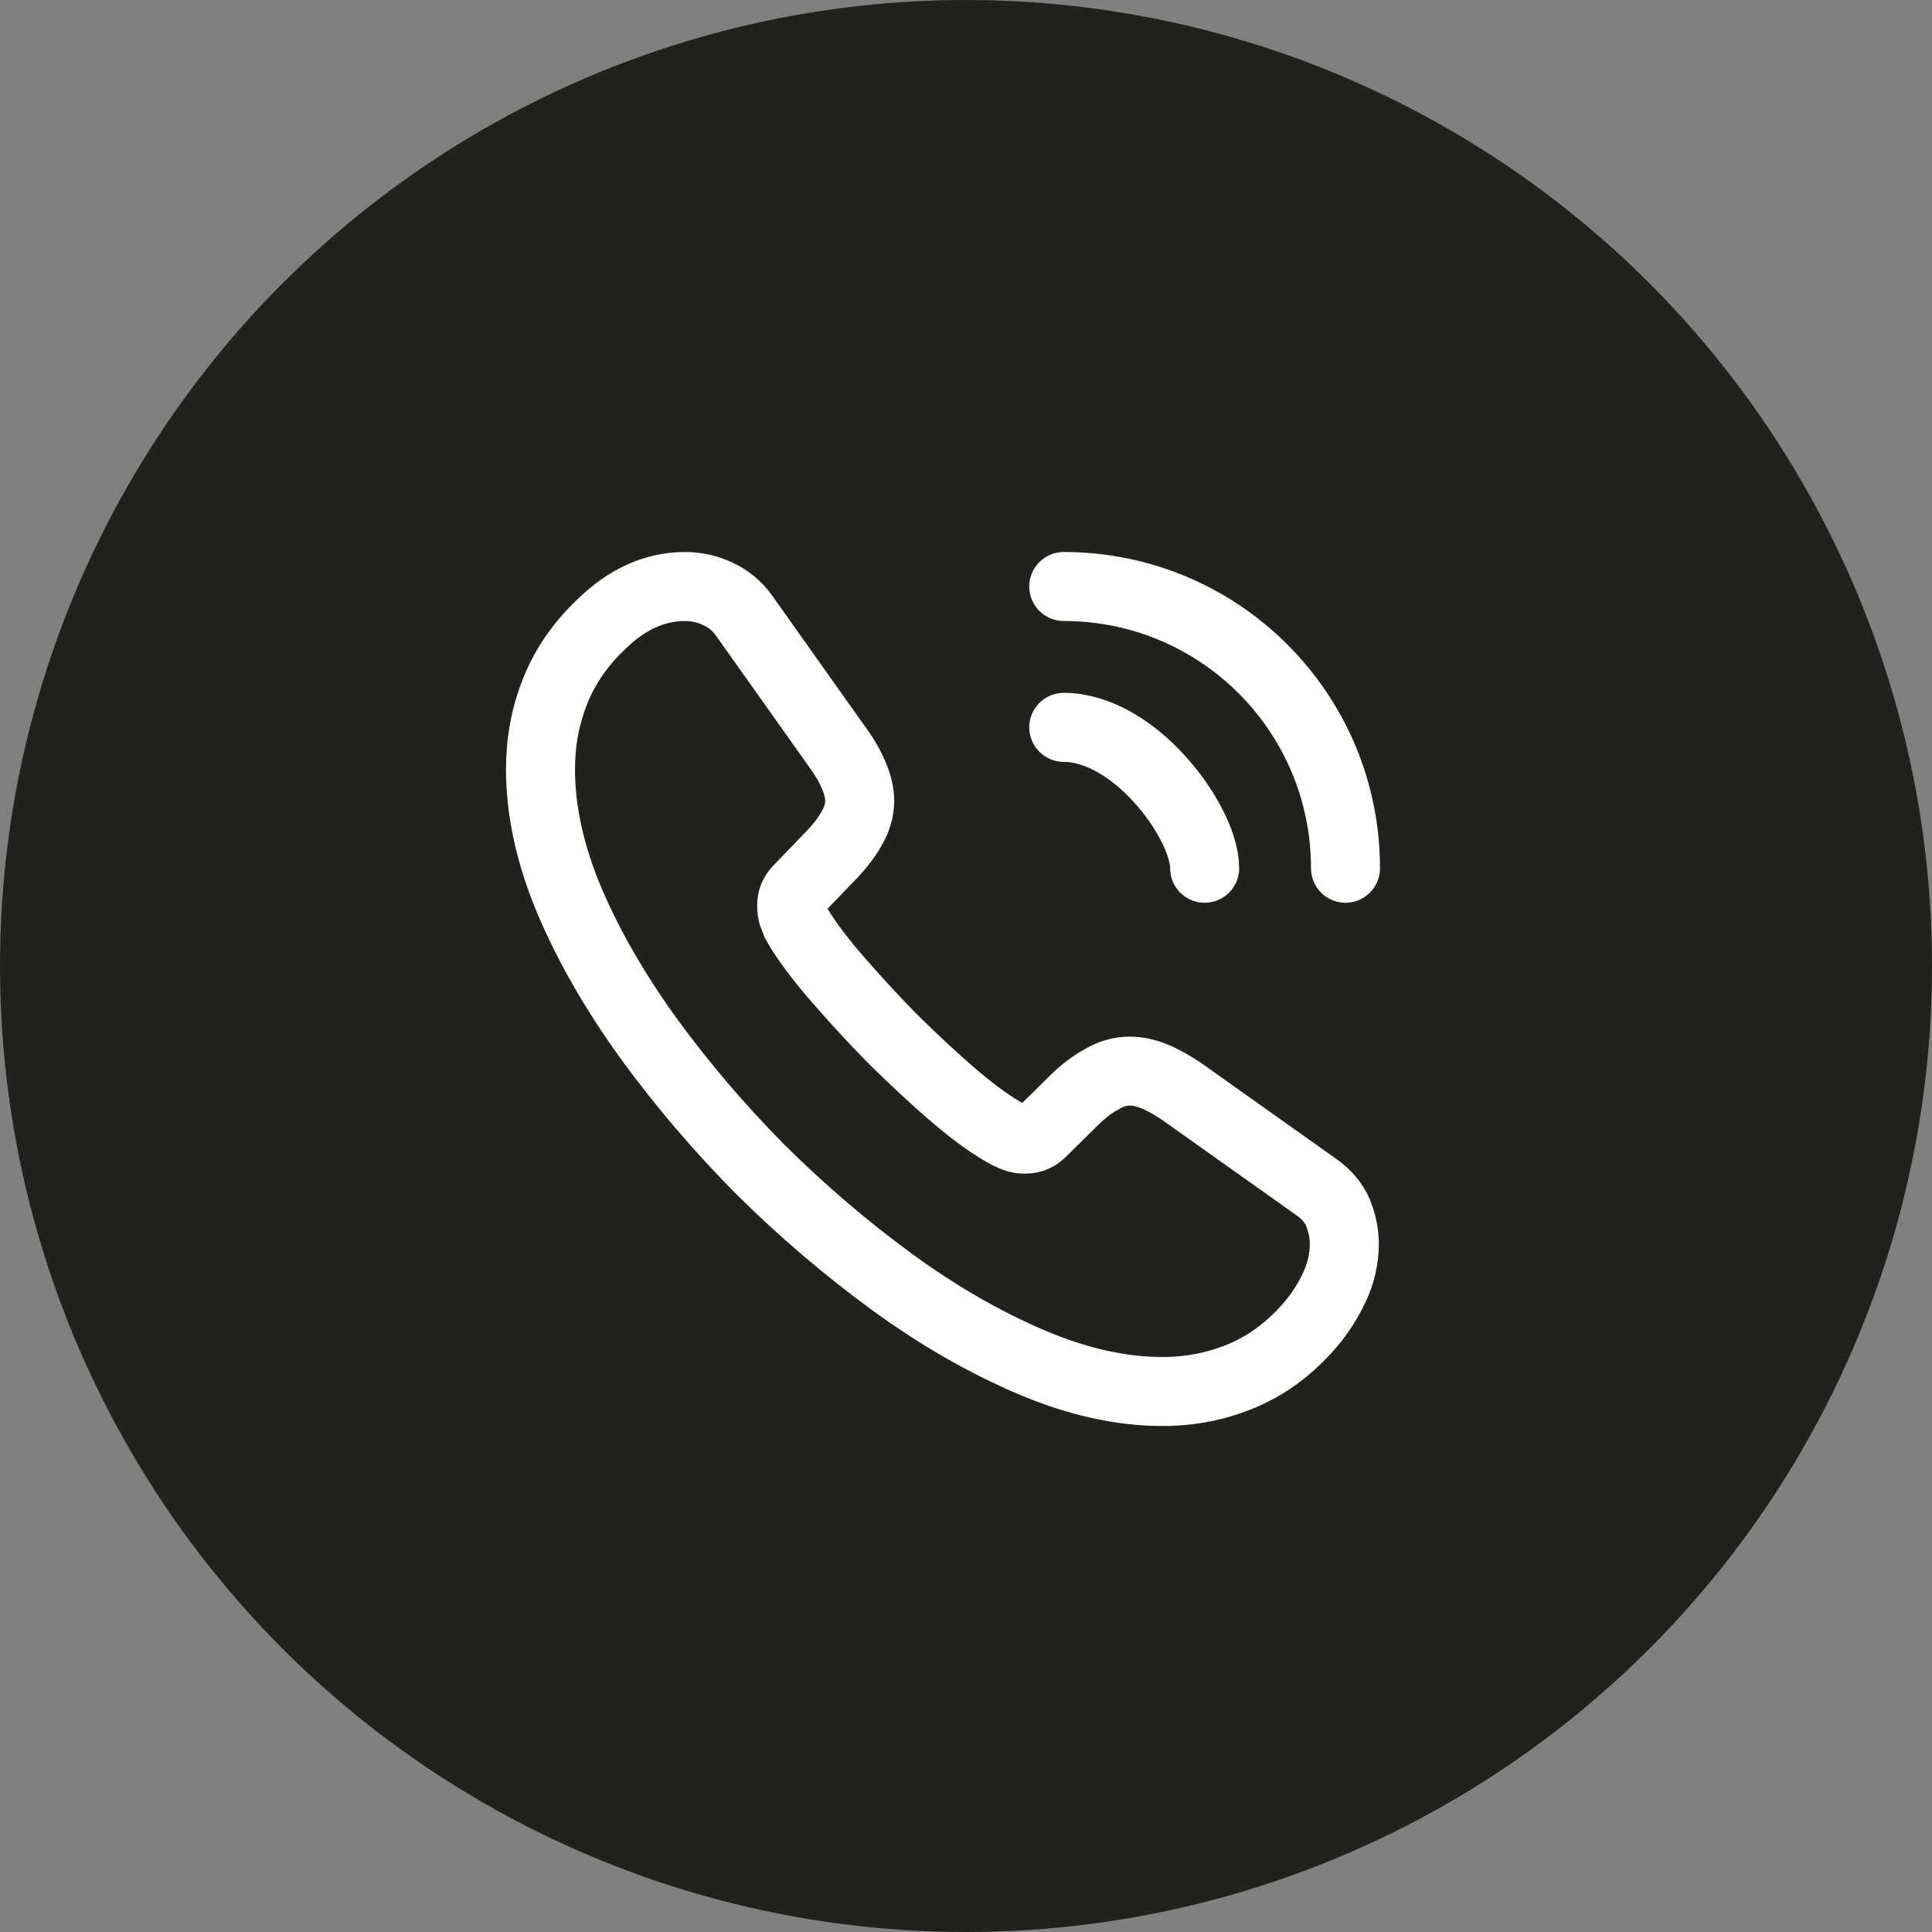 <svg width="42" height="42" viewBox="0 0 42 42" fill="none" xmlns="http://www.w3.org/2000/svg">
<rect x="0" y="0" width="42" height="42" fill="#808080" stroke="none"/>
<circle cx="21" cy="21" r="21" fill="#22211D"/>
<path d="M29.224 27.039C29.224 27.354 29.154 27.677 29.005 27.992C28.856 28.308 28.664 28.605 28.41 28.885C27.981 29.358 27.509 29.699 26.975 29.918C26.45 30.136 25.881 30.25 25.269 30.25C24.376 30.25 23.422 30.04 22.416 29.611C21.41 29.183 20.404 28.605 19.406 27.879C18.4 27.144 17.446 26.33 16.536 25.429C15.635 24.519 14.821 23.565 14.095 22.567C13.377 21.57 12.8 20.573 12.38 19.584C11.96 18.586 11.75 17.633 11.75 16.723C11.75 16.128 11.855 15.559 12.065 15.034C12.275 14.5 12.607 14.01 13.071 13.572C13.631 13.021 14.244 12.75 14.891 12.75C15.136 12.75 15.381 12.803 15.6 12.908C15.828 13.012 16.029 13.17 16.186 13.398L18.216 16.259C18.374 16.477 18.488 16.679 18.566 16.871C18.645 17.055 18.689 17.239 18.689 17.405C18.689 17.615 18.628 17.825 18.505 18.026C18.391 18.227 18.225 18.438 18.015 18.648L17.35 19.339C17.254 19.435 17.21 19.549 17.21 19.689C17.21 19.759 17.219 19.82 17.236 19.89C17.262 19.96 17.289 20.012 17.306 20.065C17.464 20.354 17.735 20.73 18.12 21.185C18.514 21.64 18.934 22.104 19.389 22.567C19.861 23.031 20.316 23.46 20.78 23.854C21.235 24.239 21.611 24.501 21.909 24.659C21.953 24.676 22.005 24.703 22.066 24.729C22.136 24.755 22.206 24.764 22.285 24.764C22.434 24.764 22.547 24.711 22.644 24.615L23.309 23.959C23.527 23.74 23.738 23.574 23.939 23.469C24.14 23.346 24.341 23.285 24.56 23.285C24.726 23.285 24.901 23.32 25.094 23.399C25.286 23.477 25.488 23.591 25.706 23.74L28.602 25.796C28.83 25.954 28.988 26.137 29.084 26.356C29.171 26.575 29.224 26.794 29.224 27.039Z" stroke="white" stroke-width="1.5" stroke-miterlimit="10"/>
<path d="M26.188 18.875C26.188 18.35 25.776 17.545 25.164 16.889C24.604 16.285 23.86 15.812 23.125 15.812" stroke="white" stroke-width="1.5" stroke-linecap="round" stroke-linejoin="round"/>
<path d="M29.25 18.875C29.25 15.489 26.511 12.75 23.125 12.75" stroke="white" stroke-width="1.5" stroke-linecap="round" stroke-linejoin="round"/>
</svg>
